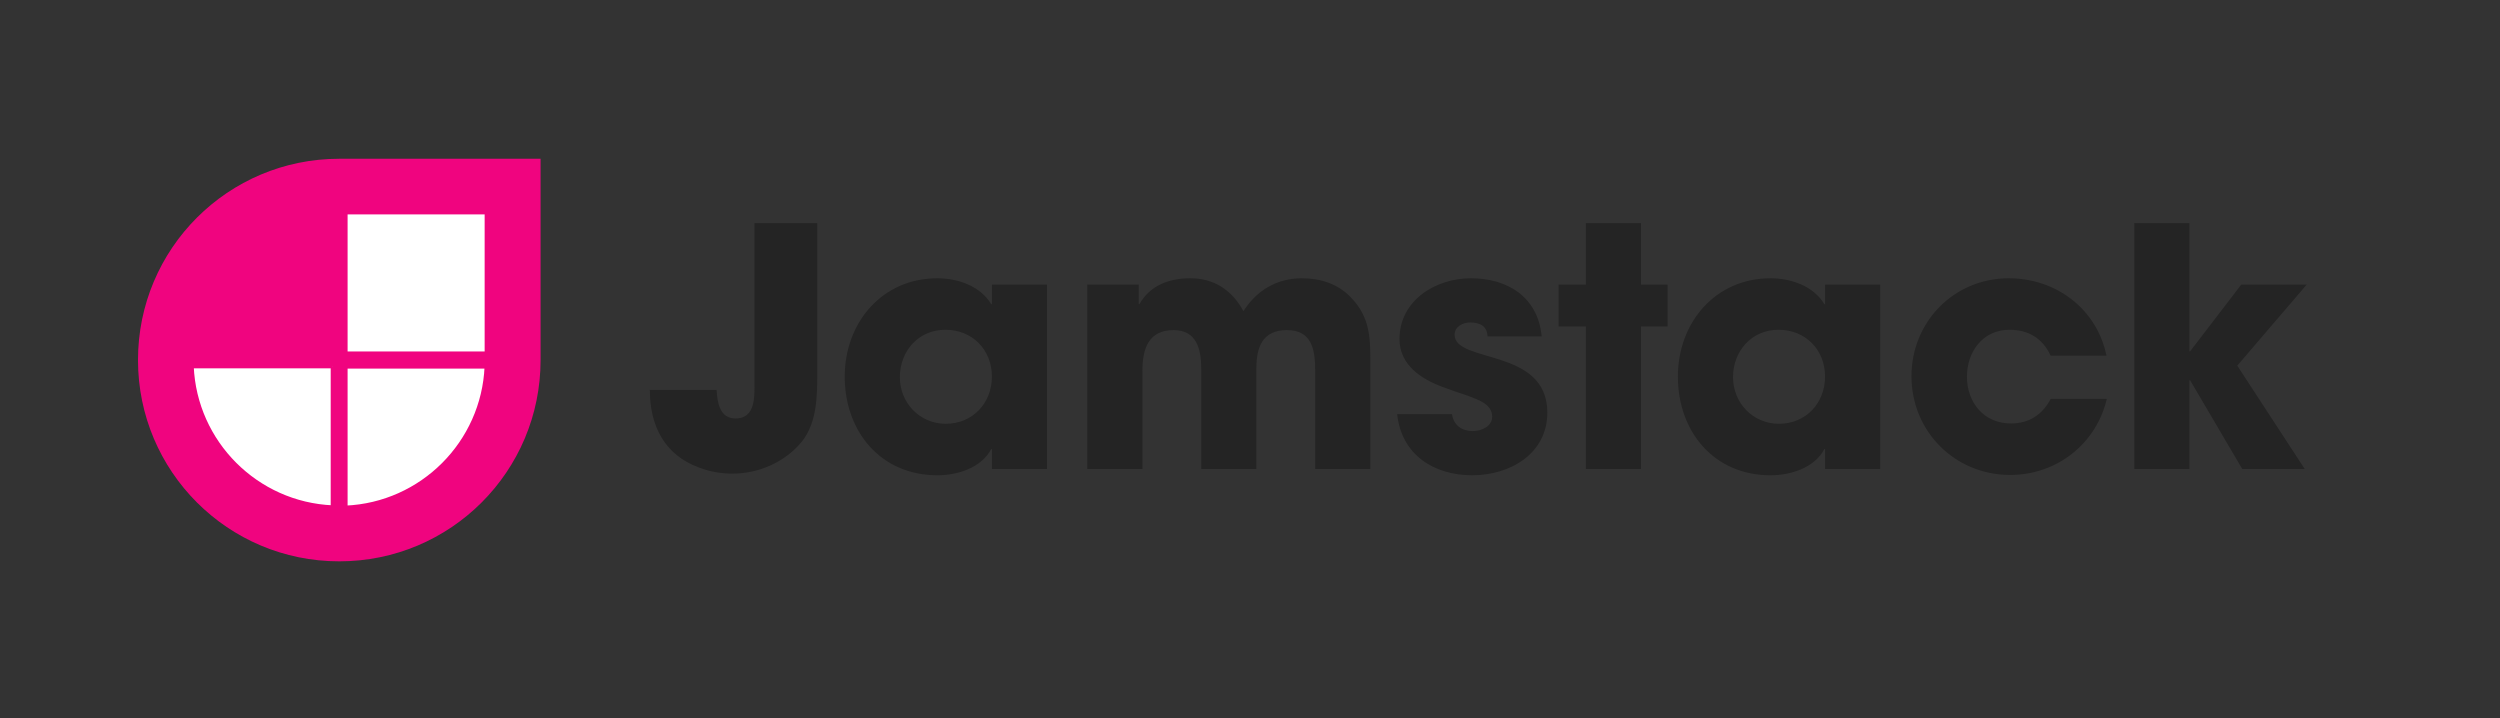 <svg width="602" height="173" fill="none" xmlns="http://www.w3.org/2000/svg"><rect width="100%" height="100%" fill="#333333" stroke="none"/><path d="M0 0h602v173H0z"/><path d="M196.8 89.487v-35.76h-15.12v39.52c0 3.28-.24 7.52-4.56 7.52-3.84 0-4.4-3.92-4.56-6.88h-16.08c0 8.64 3.52 15.68 11.92 18.72 2.48.96 5.28 1.44 8 1.44 6.32 0 12.72-2.8 16.72-7.76 3.68-4.64 3.68-11.12 3.68-16.8zm55.328 23.44v-44.4h-13.28v4.72h-.16c-2.64-4.4-8.08-6.24-12.96-6.24-13.36 0-22.32 10.72-22.32 23.68 0 13.2 8.64 23.76 22.32 23.76 4.8 0 10.56-1.76 12.96-6.32h.16v4.8h13.28zm-13.28-22.24c0 6.4-4.64 11.36-11.12 11.36-6.24 0-11.04-5.04-11.04-11.2 0-6.32 4.48-11.44 10.96-11.44s11.2 4.8 11.2 11.28zm91.128 22.24v-24.24c0-6.8.24-12.08-4.8-17.2-3.12-3.2-7.28-4.48-11.68-4.48-6 0-10.88 2.88-14.08 7.92-2.72-5.04-7.04-7.92-12.8-7.92-5.04 0-9.68 1.68-12.24 6.24h-.16v-4.72h-12.4v44.4h13.28v-23.6c0-5.2 1.36-9.84 7.52-9.84 5.6 0 6.64 4.72 6.64 9.28v24.16h13.28v-24.24c0-5.04 1.44-9.2 7.36-9.2 6.16 0 6.8 4.96 6.8 9.84v23.6h13.28zm42.62-13.6c0-15.68-22.32-11.76-22.32-18.72 0-2 2-2.96 3.76-2.96 2.32 0 4.08.88 4.16 3.36h13.04c-.88-9.44-8.16-14-17.04-14-8.56 0-17.2 5.36-17.2 14.64 0 6.24 5.28 9.68 10.56 11.6 1.92.72 3.84 1.36 5.76 2 2.4.96 6 1.92 6 5.12 0 2.32-2.64 3.44-4.64 3.44-2.64 0-4.64-1.36-5.04-4.08h-13.2c1.04 9.76 8.8 14.72 18.08 14.72 9.04 0 18.08-5.12 18.08-15.12zm28.962-20.72v-10.08h-6.4v-14.8h-13.28v14.8h-6.56v10.08h6.56v34.32h13.28v-34.32h6.4zm51.195 34.32v-44.4h-13.28v4.72h-.16c-2.64-4.4-8.08-6.24-12.96-6.24-13.36 0-22.32 10.72-22.32 23.68 0 13.2 8.64 23.76 22.32 23.76 4.8 0 10.56-1.76 12.96-6.32h.16v4.8h13.28zm-13.28-22.24c0 6.4-4.64 11.36-11.12 11.36-6.24 0-11.04-5.04-11.04-11.2 0-6.32 4.48-11.44 10.96-11.44s11.2 4.8 11.2 11.28zm67.848 5.36h-13.52c-2 3.84-5.2 5.92-9.6 5.92-6.48 0-10.56-5.04-10.56-11.28 0-6 3.84-11.28 10.24-11.28 4.56 0 8 2.08 9.92 6.24h13.44c-2.32-11.28-12.16-18.64-23.52-18.64-13.2 0-23.44 10.48-23.44 23.6 0 13.28 10.48 23.76 23.76 23.76 11.2 0 20.72-7.44 23.28-18.32zm48.135-27.52h-15.76l-12.32 16.08h-.16v-30.88h-13.28v59.2h13.28v-21.36h.16l12.56 21.36h15.04l-16.24-24.88 16.72-19.52z" fill="#242424"/><path d="M81.7 38.23c-26.802 0-48.47 21.668-48.47 48.47s21.668 48.47 48.47 48.47 48.47-21.668 48.47-48.47V38.23H81.7z" fill="#F0047F"/><path d="M80.133 88.2v33.985C61.74 121.407 46.927 106.594 46.15 88.2h33.984zm3.067.067h33.985c-.779 18.393-15.591 33.206-33.985 33.984V88.267zm0-3.134V51.131h34.003v34.002H83.2z" fill="#fff" stroke="#F0047F"/></svg>